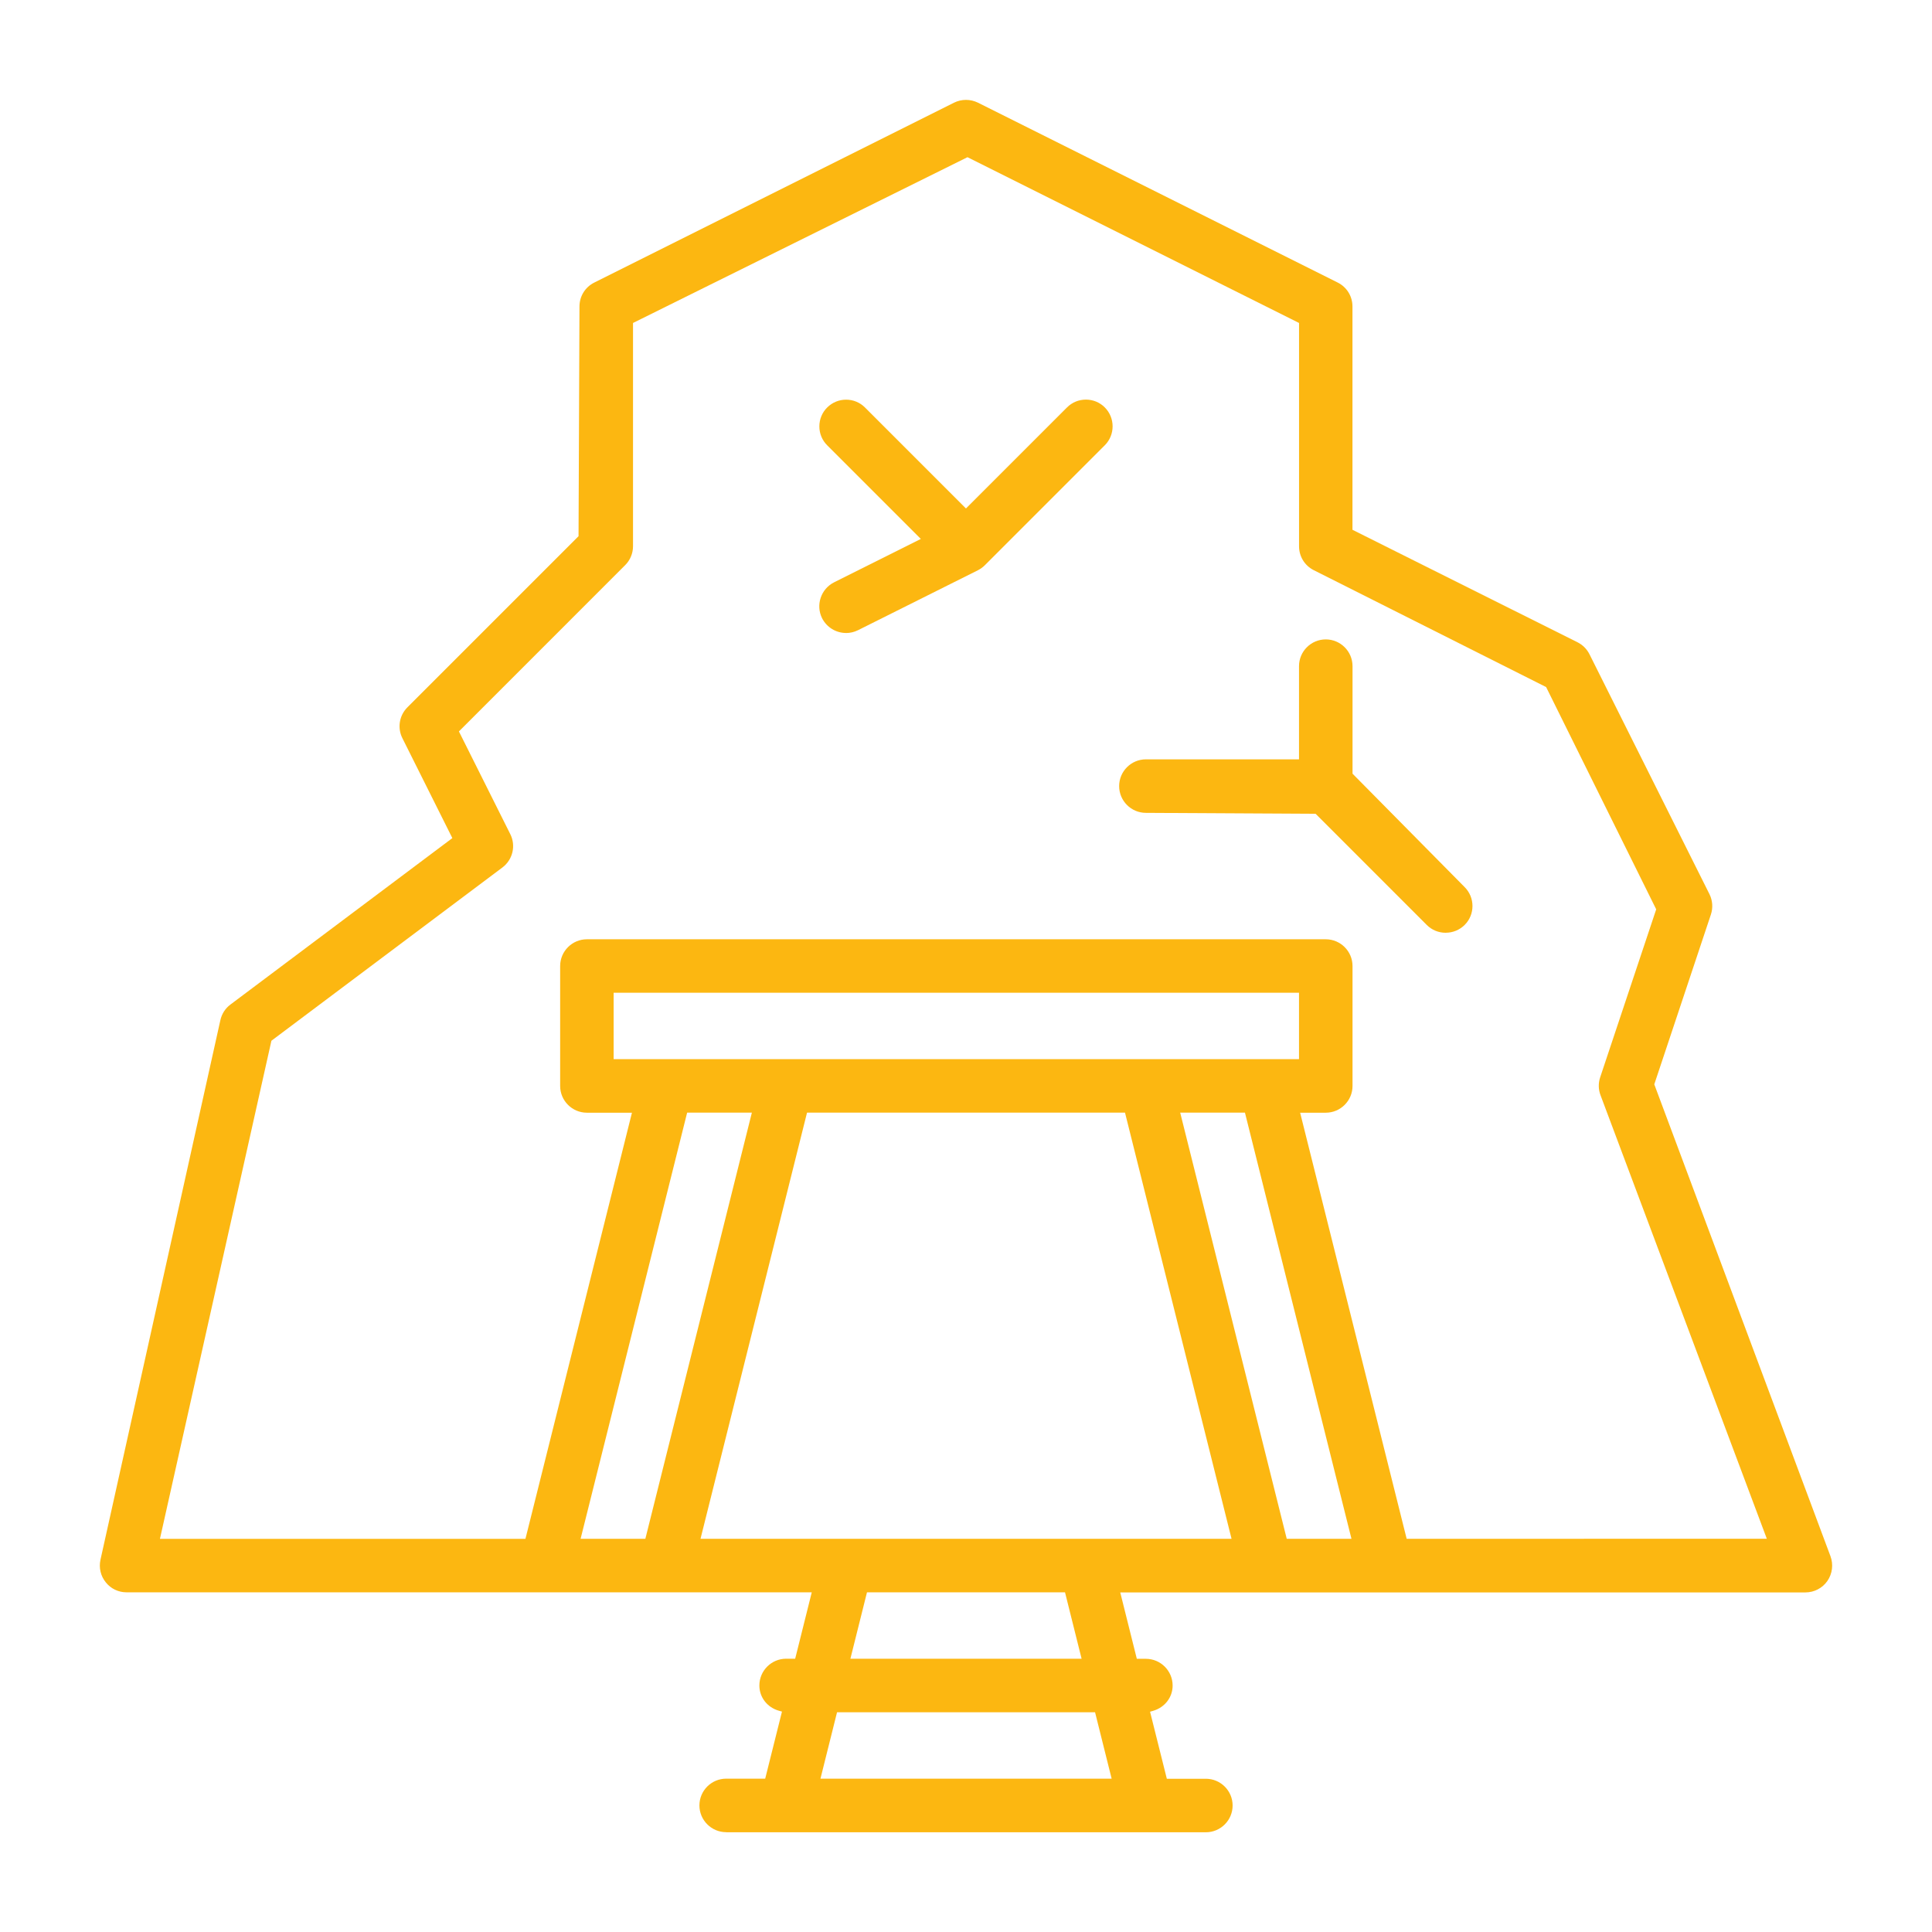 <?xml version="1.0" encoding="UTF-8"?> <svg xmlns="http://www.w3.org/2000/svg" id="Layer_1" width="60" height="60" viewBox="0 0 60 60"><defs><style>.cls-1{fill:#fcb711;}</style></defs><path class="cls-1" d="m22.552,56.9c-.458,0-.831-.373-.831-.831s.373-.831.831-.831h1.212l.521-2.083-.094-.026c-.364-.103-.608-.417-.608-.785,0-.458.373-.831.831-.831h.281l.515-2.062H3.931c-.254,0-.49-.113-.646-.31-.159-.196-.219-.451-.165-.701l3.724-16.758c.043-.196.154-.368.312-.485l6.892-5.169-1.552-3.104c-.16-.32-.097-.705.157-.958l5.314-5.314.029-7.134c0-.316.176-.601.46-.743l11.172-5.586c.114-.057.242-.087.371-.087s.257.03.373.087l11.172,5.586c.283.142.458.427.458.743v6.935l6.988,3.493c.163.082.292.211.373.373l3.725,7.448c.099.199.115.425.045.635l-1.758,5.273,5.472,14.655c.095.256.059.542-.095.767-.155.224-.411.357-.683.357h-21.279l.515,2.062h.281c.458,0,.831.373.831.831,0,.365-.245.681-.608.785l-.093.027.521,2.082h1.212c.458,0,.831.373.831.831s-.373.831-.831.831h-14.896Zm2.928-1.662h9.043l-.515-2.062h-8.013l-.515,2.062Zm.929-3.725h7.181l-.515-2.062h-6.15l-.515,2.062Zm17.276-3.724l11.185-.002-5.164-13.773c-.068-.177-.072-.374-.012-.555l1.741-5.219-3.419-6.903-7.215-3.629c-.283-.142-.458-.427-.458-.743v-6.935l-10.297-5.148-10.387,5.148v6.935c0,.219-.089.433-.244.586l-5.163,5.164,1.595,3.189c.181.359.078.794-.245,1.037l-7.173,5.38-3.462,15.47h11.351l3.308-13.235h-1.399c-.458,0-.831-.373-.831-.831v-3.724c0-.458.373-.831.831-.831h22.946c.458,0,.831.373.831.831v3.724c0,.458-.373.831-.831.831h-.796l3.309,13.235Zm-3.724,0h2.01l-3.308-13.235h-2.011l3.309,13.235Zm-18.205,0h16.491l-3.309-13.235h-9.875l-3.308,13.235Zm-3.725,0h2.011l3.308-13.235h-2.01l-3.309,13.235Zm1.026-14.896h21.285v-2.062h-21.285v2.062Z"></path><path class="cls-1" d="m26.276,19.658c-.315,0-.601-.176-.746-.459-.203-.409-.036-.909.374-1.115l2.693-1.347-2.908-2.908c-.157-.157-.243-.365-.243-.587s.086-.431.243-.587.365-.243.587-.243.431.086.587.243l3.136,3.136,3.138-3.138c.157-.157.365-.243.587-.243s.431.086.587.243c.323.324.323.852,0,1.175l-3.724,3.724c-.064.064-.137.117-.216.157l-3.724,1.862c-.118.058-.243.088-.372.088Z"></path><path class="cls-1" d="m44.897,28.968c-.222,0-.431-.086-.587-.242l-3.452-3.453-5.271-.029c-.458,0-.831-.373-.831-.831s.373-.831.831-.831h4.755v-2.894c0-.458.373-.831.831-.831s.831.373.831.831v3.339l3.482,3.523c.324.324.324.852,0,1.175-.158.156-.367.242-.588.242Z"></path></svg> 